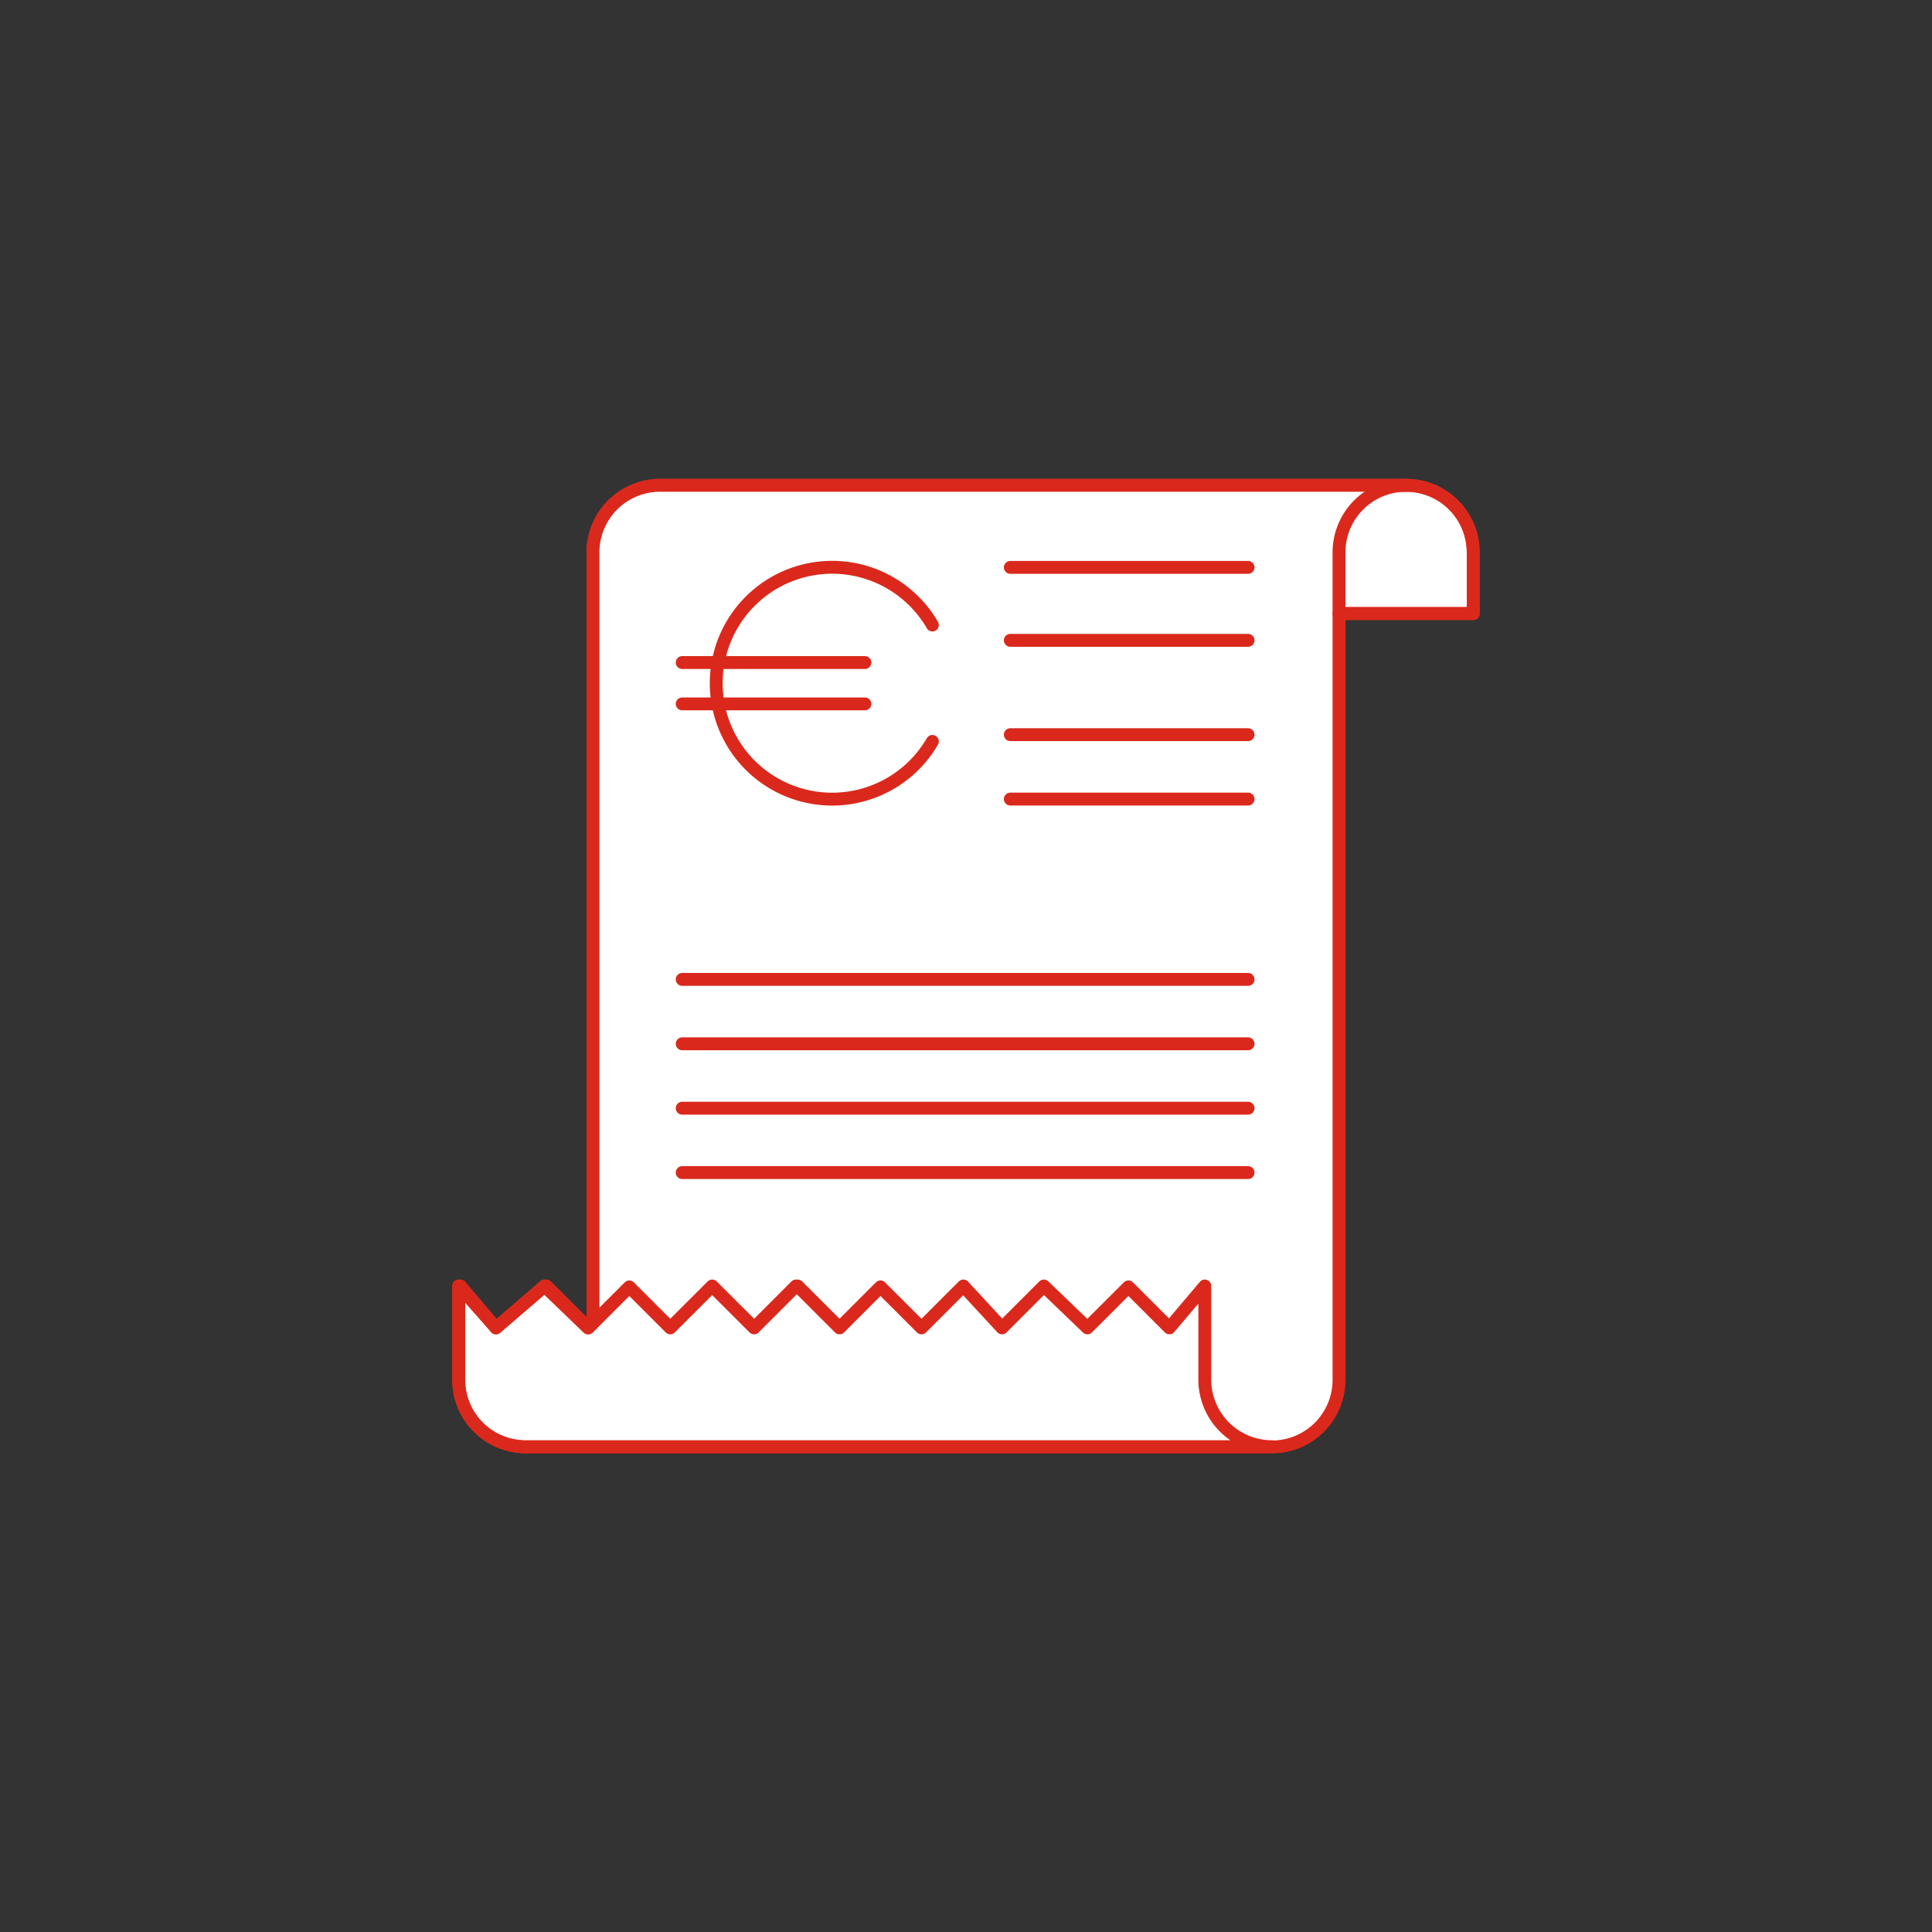 <svg xmlns="http://www.w3.org/2000/svg" width="300" height="300" viewBox="0 0 300 300"><rect x="0" y="0" width="300" height="300" fill="#333333" stroke="none"/><defs><style>.a{fill:#fff;}.a,.b,.c{stroke:#DA291C;stroke-linecap:round;stroke-width:2px;}.a,.b{stroke-linejoin:round;}.b,.c{fill:none;}.c{stroke-miterlimit:10;}</style></defs><path class="a" d="M92.08,205.42V85.77A10.41,10.41,0,0,1,102.5,75.36H218.34a10.41,10.41,0,0,1,10.42,10.41v9.5H207.92v119a10.41,10.41,0,0,1-10.42,10.41H81.66a10.41,10.41,0,0,1-10.42-10.41V199.69l5.79,6.5,7.51-6.5,6.76,6.5Z"/><path class="a" d="M218.34,75.36H102.5A10.41,10.41,0,0,0,92.08,85.78V205.41"/><line class="b" x1="156.88" y1="88.1" x2="193.8" y2="88.1"/><line class="b" x1="156.88" y1="99.43" x2="193.8" y2="99.43"/><line class="b" x1="156.88" y1="114.08" x2="193.8" y2="114.08"/><line class="b" x1="156.88" y1="124.08" x2="193.8" y2="124.08"/><line class="b" x1="105.93" y1="152.08" x2="193.8" y2="152.08"/><line class="b" x1="105.93" y1="162.08" x2="193.8" y2="162.08"/><line class="b" x1="105.93" y1="172.08" x2="193.8" y2="172.08"/><line class="b" x1="105.93" y1="182.08" x2="193.8" y2="182.08"/><line class="a" x1="105.93" y1="102.88" x2="134.3" y2="102.88"/><line class="a" x1="105.93" y1="109.3" x2="134.3" y2="109.3"/><path class="c" d="M144.78,115.13a18,18,0,1,1,0-18.08"/><path class="b" d="M187.08,214.23V199.69l-5.5,6.5-6.36-6.36-6.37,6.36-6.76-6.5-6.5,6.5-6-6.5h0l-6.5,6.5-6.37-6.36-6.36,6.36-6.5-6.5h-.26l-6.5,6.5-6.51-6.5h0l-6.51,6.5-6.36-6.36-6.36,6.36-6.51-6.5h-.25L77,206.19l-5.5-6.5h-.29v14.54a10.41,10.41,0,0,0,10.42,10.41H197.5A10.42,10.42,0,0,1,187.08,214.23Z"/><path class="b" d="M218.34,75.36a10.42,10.42,0,0,0-10.42,10.41v9.5h20.84v-9.5A10.41,10.41,0,0,0,218.34,75.36Z"/></svg>